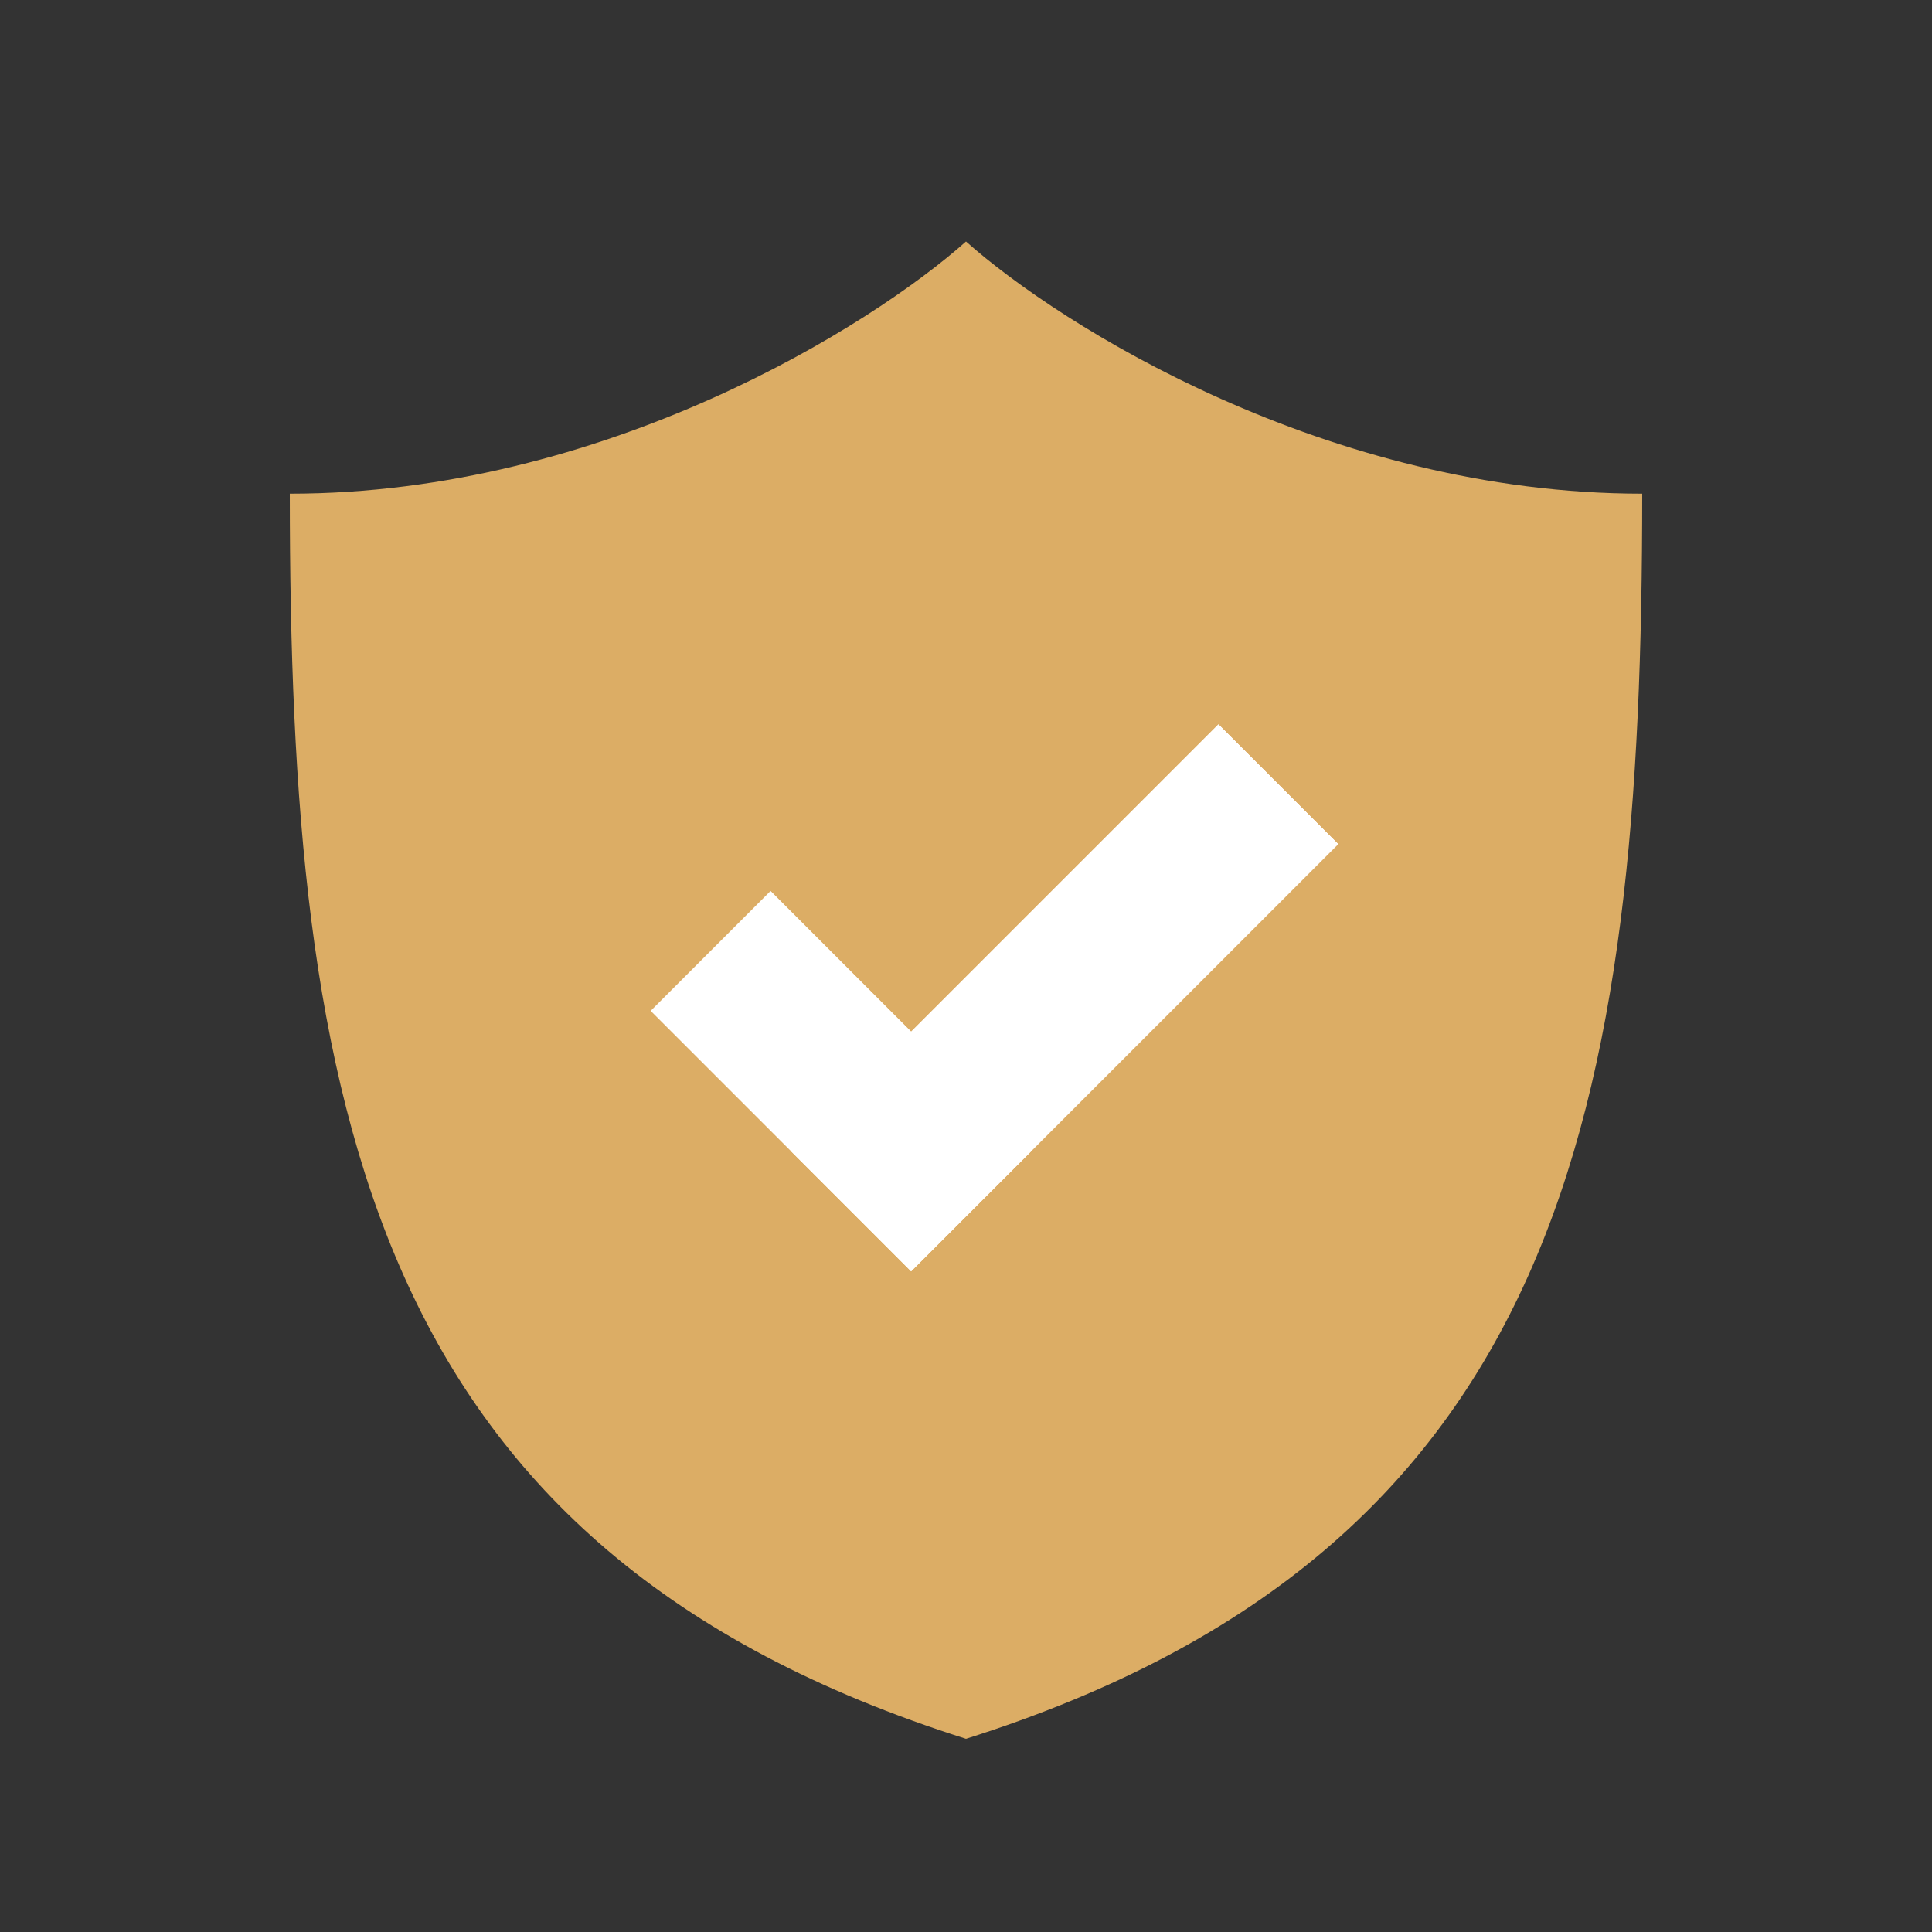 <svg width="80" height="80" viewBox="0 0 80 80" fill="none" xmlns="http://www.w3.org/2000/svg">
<rect x="0" y="0" width="80" height="80" fill="#333333" stroke="none"/>
<path d="M12 20.442C25.023 20.442 36.093 13.481 40 10V72C15.256 64.168 12 45.895 12 20.442Z" fill="#DCAD65"/>
<path d="M68 20.442C54.977 20.442 43.907 13.481 40 10V72C64.744 64.168 68 45.895 68 20.442Z" fill="#DCAD65"/>
<rect x="31.907" y="36.907" width="15.232" height="7" transform="rotate(45 31.907 36.907)" fill="white"/>
<rect x="31.907" y="36.907" width="15.232" height="7" transform="rotate(45 31.907 36.907)" fill="white"/>
<rect x="31.907" y="36.907" width="15.232" height="7" transform="rotate(45 31.907 36.907)" fill="white"/>
<rect x="31.907" y="36.907" width="15.232" height="7" transform="rotate(45 31.907 36.907)" fill="white"/>
<rect x="32.778" y="47.678" width="25" height="7" transform="rotate(-45 32.778 47.678)" fill="white"/>
<rect x="32.778" y="47.678" width="25" height="7" transform="rotate(-45 32.778 47.678)" fill="white"/>
<rect x="32.778" y="47.678" width="25" height="7" transform="rotate(-45 32.778 47.678)" fill="white"/>
<rect x="32.778" y="47.678" width="25" height="7" transform="rotate(-45 32.778 47.678)" fill="white"/>
</svg>
